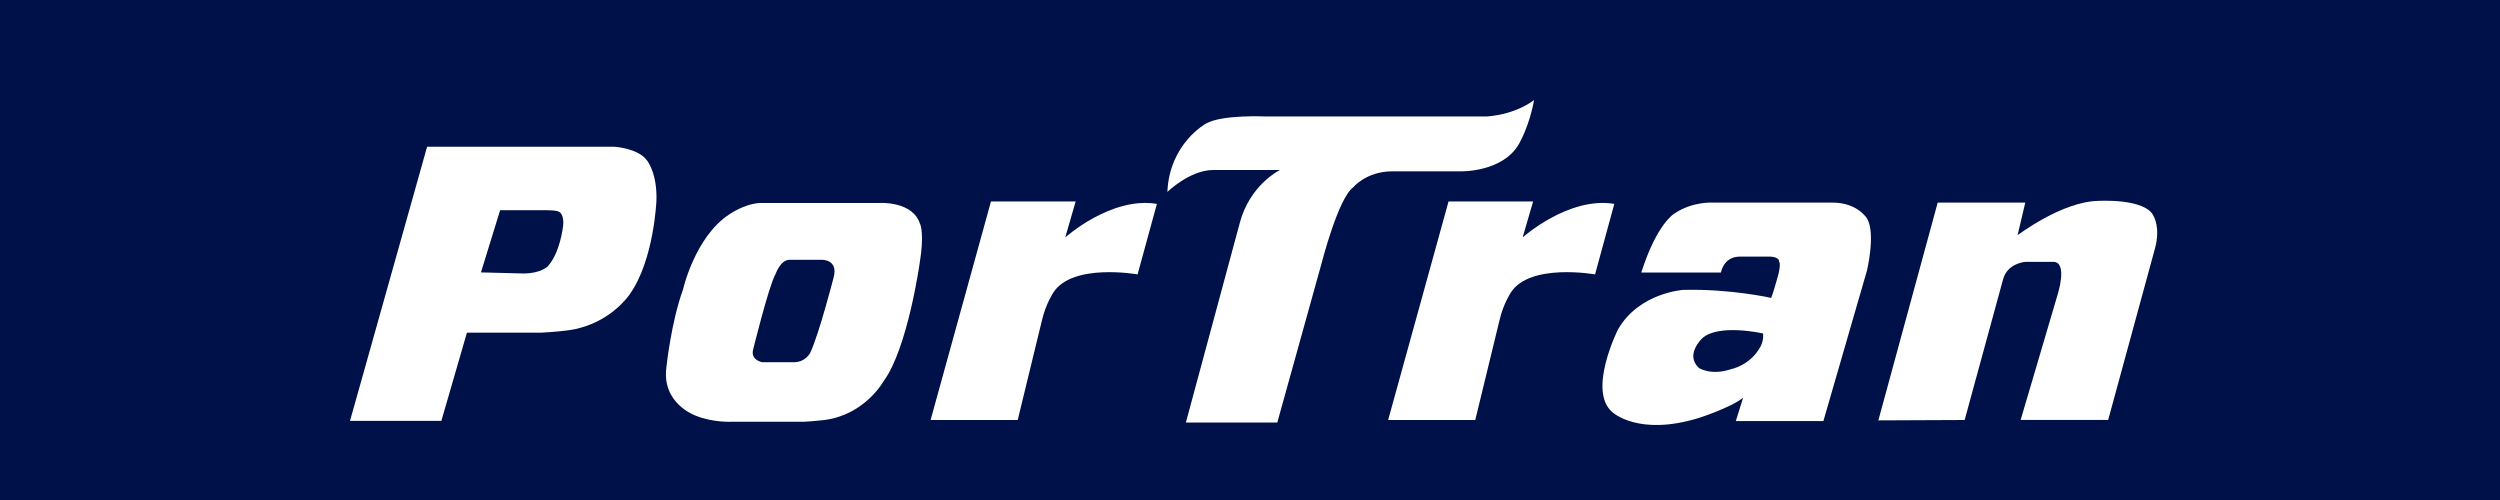 <svg width="100" height="20" viewBox="0 0 100 20" fill="none" xmlns="http://www.w3.org/2000/svg">
<path d="M0 0H100V20H0V0Z" fill="#001149"/>
<path d="M25.881 6.422C25.539 5.929 24.578 5.87 24.578 5.87H17.084L14 16.836H17.654L18.677 13.308H21.623C22.843 13.241 23.127 13.136 23.127 13.136C24.526 12.791 25.191 11.768 25.191 11.768C26.162 10.403 26.257 8.027 26.257 8.027C26.294 6.915 25.881 6.419 25.881 6.419M22.52 9.065C22.52 9.065 22.406 10.107 21.913 10.649C21.913 10.649 21.648 10.939 20.936 10.939L19.238 10.896L20.005 8.409H21.789C21.789 8.409 22.279 8.4 22.369 8.477C22.369 8.477 22.581 8.569 22.523 9.065" fill="white"/>
<path d="M36.804 8.967C36.518 8.03 35.174 8.119 35.174 8.119H30.383C29.755 8.163 29.181 8.569 29.181 8.569C27.795 9.466 27.317 11.592 27.317 11.592C26.843 12.902 26.658 14.673 26.658 14.673C26.451 16.152 27.829 16.627 27.829 16.627C28.522 16.91 29.258 16.87 29.258 16.87H32.155C32.543 16.852 33.008 16.796 33.008 16.796C34.614 16.574 35.347 15.243 35.347 15.243C36.305 13.937 36.786 10.535 36.786 10.535C36.983 9.355 36.81 8.97 36.81 8.97M33.347 11.09C33.347 11.09 32.762 13.37 32.407 14.116C32.407 14.116 32.216 14.501 31.736 14.488H30.485C30.485 14.488 30.038 14.411 30.118 14.011C30.118 14.011 30.753 11.426 31.024 10.957C31.024 10.957 31.215 10.406 31.566 10.393H32.888C32.888 10.393 33.535 10.378 33.347 11.09Z" fill="white"/>
<path d="M39.639 8.058H43.026L42.61 9.497C42.61 9.497 44.446 7.848 46.276 8.156L45.503 10.976C45.503 10.976 42.878 10.507 42.126 11.715C42.126 11.715 41.827 12.165 41.676 12.821L40.709 16.799H37.224L39.639 8.058Z" fill="white"/>
<path d="M57.938 8.058H61.325L60.906 9.497C60.906 9.497 62.745 7.848 64.572 8.156L63.802 10.976C63.802 10.976 61.177 10.507 60.425 11.715C60.425 11.715 60.126 12.165 59.978 12.821L59.011 16.799H55.526L57.942 8.058H57.938Z" fill="white"/>
<path d="M46.702 7.67C46.702 7.67 47.589 6.81 48.51 6.801H51.197C51.197 6.801 49.986 7.389 49.586 8.936L47.435 16.901H51.092L52.87 10.508C52.87 10.508 53.533 7.919 54.127 7.494C54.127 7.494 54.636 6.866 55.668 6.853H58.444C58.444 6.853 60.13 6.893 60.77 5.735C60.77 5.735 61.187 5.017 61.362 4C61.362 4 60.69 4.567 59.473 4.659H50.615C50.615 4.659 48.895 4.576 48.245 4.94C48.245 4.94 46.779 5.729 46.695 7.676" fill="white"/>
<path d="M74.695 8.761C74.695 8.761 74.316 8.086 73.256 8.104H68.514C68.514 8.104 67.703 8.049 66.976 8.542C66.976 8.542 66.283 8.924 65.651 10.902H68.837C68.837 10.902 68.93 10.277 69.58 10.264H70.751C70.751 10.264 71.185 10.249 71.164 10.477C71.164 10.477 71.241 10.505 71.142 10.951C71.142 10.951 70.936 11.71 70.846 11.916C70.846 11.916 69.232 11.549 67.337 11.595C67.337 11.595 65.559 11.703 64.718 13.182C64.718 13.182 63.491 15.629 64.49 16.482C64.49 16.482 65.516 17.465 67.938 16.723C67.938 16.723 69.204 16.322 69.725 15.909L69.432 16.843H72.935L74.679 10.822C74.679 10.822 75.028 9.362 74.692 8.761M70.403 13.894C69.987 14.63 69.232 14.769 69.232 14.769C68.437 15.037 67.956 14.717 67.956 14.717C67.38 14.178 68.098 13.524 68.098 13.524C68.76 12.936 70.523 13.339 70.523 13.339C70.557 13.648 70.403 13.897 70.403 13.897" fill="white"/>
<path d="M75.135 16.812L77.508 8.104H81.011L80.703 9.408C80.703 9.408 82.466 8.07 83.914 8.036C83.914 8.036 85.843 7.916 86.151 8.659C86.151 8.659 86.419 9.109 86.206 9.913L84.327 16.797H80.826L82.302 11.793C82.302 11.793 82.731 10.474 82.13 10.474H81.023C81.023 10.474 80.29 10.514 80.118 11.192L78.586 16.8L75.135 16.815V16.812Z" fill="white"/>
</svg>
